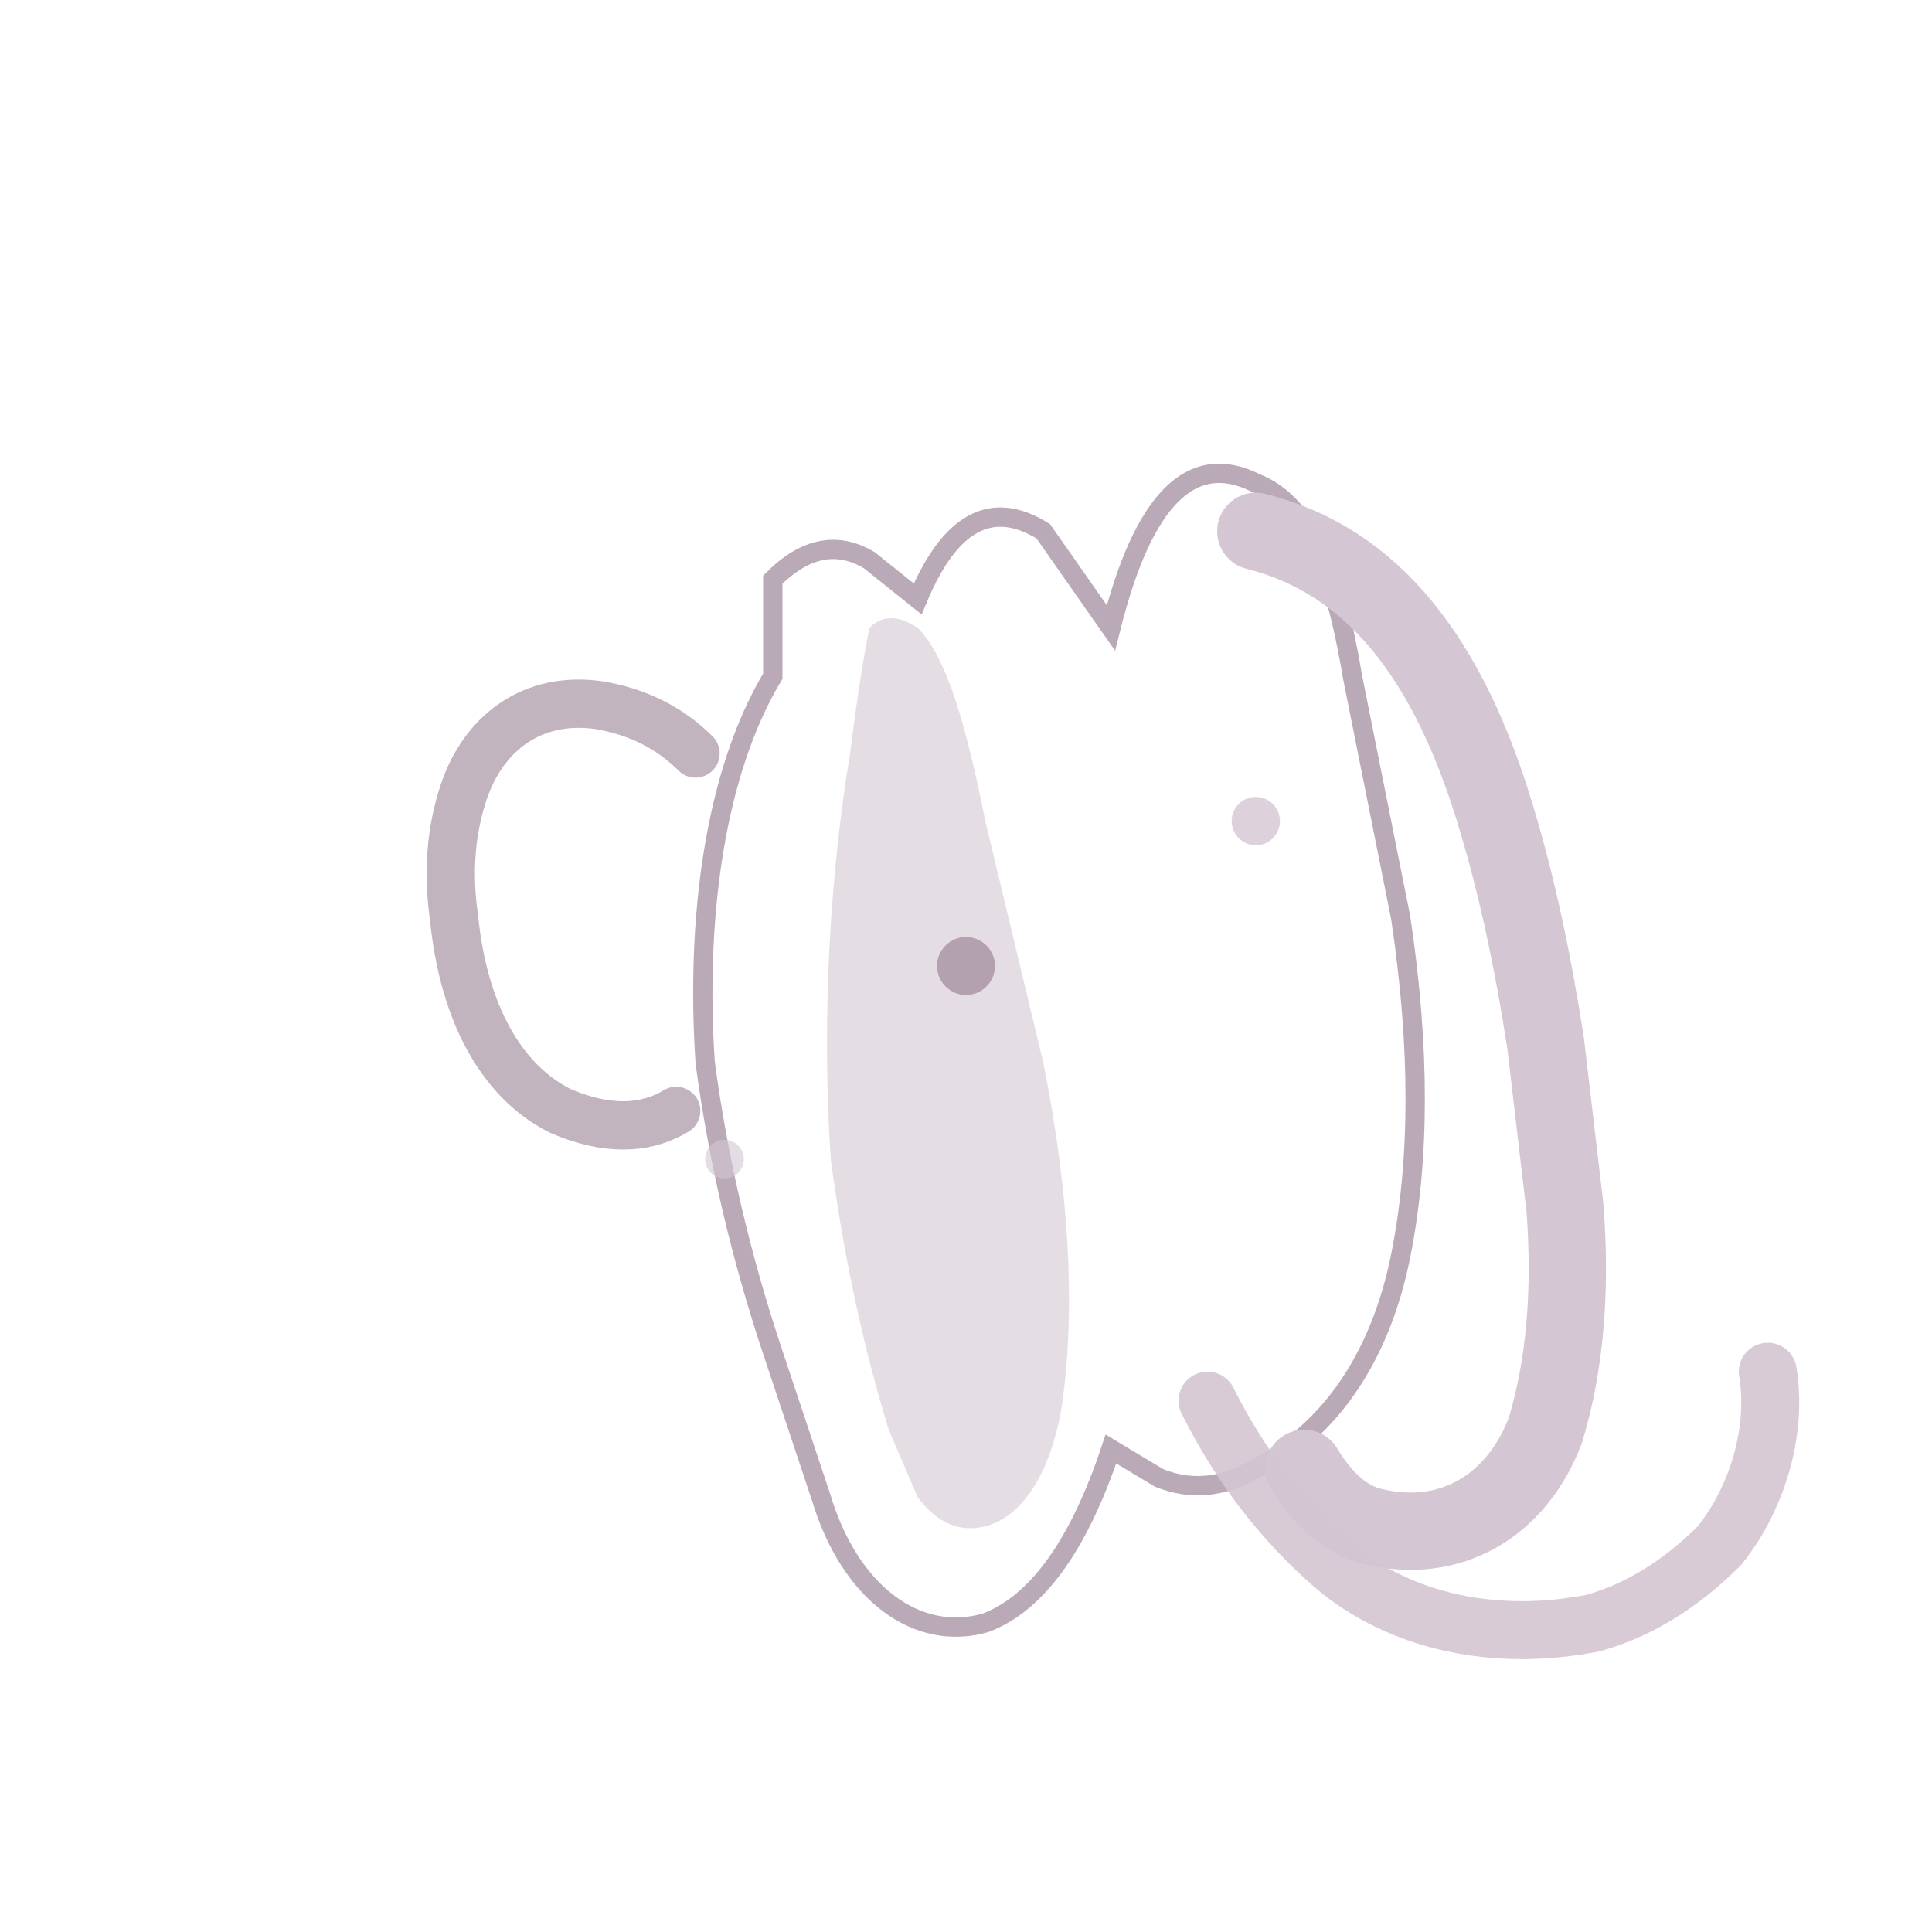 <svg viewBox="0 0 200 200" xmlns="http://www.w3.org/2000/svg">
  <defs>
    <linearGradient id="grad1" x1="0%" y1="0%" x2="100%" y2="100%">
      <stop offset="0%" style="stop-color:rgb(212,198,210);stop-opacity:1" />
      <stop offset="100%" style="stop-color:rgb(179,161,175);stop-opacity:0.8" />
    </linearGradient>
  </defs>
  
  <path d="M 80 60 Q 85 55 90 58 L 95 62 Q 100 50 108 55 L 115 65 Q 120 45 130 50 C 135 52 138 58 140 70 L 145 95 Q 148 115 145 130 C 143 140 138 148 130 152 Q 125 155 120 153 L 115 150 Q 110 165 102 168 C 95 170 88 165 85 155 L 80 140 Q 75 125 73 110 C 72 95 74 80 80 70 Z" 
        fill="url(grad1)" 
        stroke="rgb(179,161,175)" 
        stroke-width="2" 
        opacity="0.9"/>
  
  <path d="M 90 65 Q 92 63 95 65 C 98 68 100 75 102 85 L 108 110 Q 112 130 110 145 C 109 152 106 157 102 158 Q 98 159 95 155 L 92 148 Q 88 135 86 120 C 85 105 86 90 88 78 Q 89 70 90 65 Z" 
        fill="rgb(212,198,210)" 
        opacity="0.6"/>
  
  <path d="M 130 55 C 142 58 150 68 155 85 Q 158 95 160 108 L 162 125 Q 163 138 160 148 C 157 156 150 160 142 158 Q 138 157 135 152" 
        fill="none" 
        stroke="rgb(212,198,210)" 
        stroke-width="8" 
        stroke-linecap="round" 
        opacity="1"/>
  
  <path d="M 70 115 Q 65 118 58 115 C 52 112 48 105 47 95 Q 46 88 48 82 C 50 76 55 72 62 73 Q 68 74 72 78" 
        fill="none" 
        stroke="rgb(179,161,175)" 
        stroke-width="5" 
        stroke-linecap="round" 
        opacity="0.8"/>
  
  <path d="M 125 145 Q 130 155 138 162 C 145 168 155 170 165 168 Q 172 166 178 160 C 182 155 184 148 183 142" 
        fill="none" 
        stroke="rgb(212,198,210)" 
        stroke-width="6" 
        stroke-linecap="round" 
        opacity="0.9"/>
  
  <ellipse cx="100" cy="100" rx="3" ry="3" fill="rgb(179,161,175)" opacity="1"/>
  <ellipse cx="130" cy="85" rx="2.5" ry="2.5" fill="rgb(212,198,210)" opacity="0.8"/>
  <ellipse cx="75" cy="120" rx="2" ry="2" fill="rgb(212,198,210)" opacity="0.6"/>
</svg>